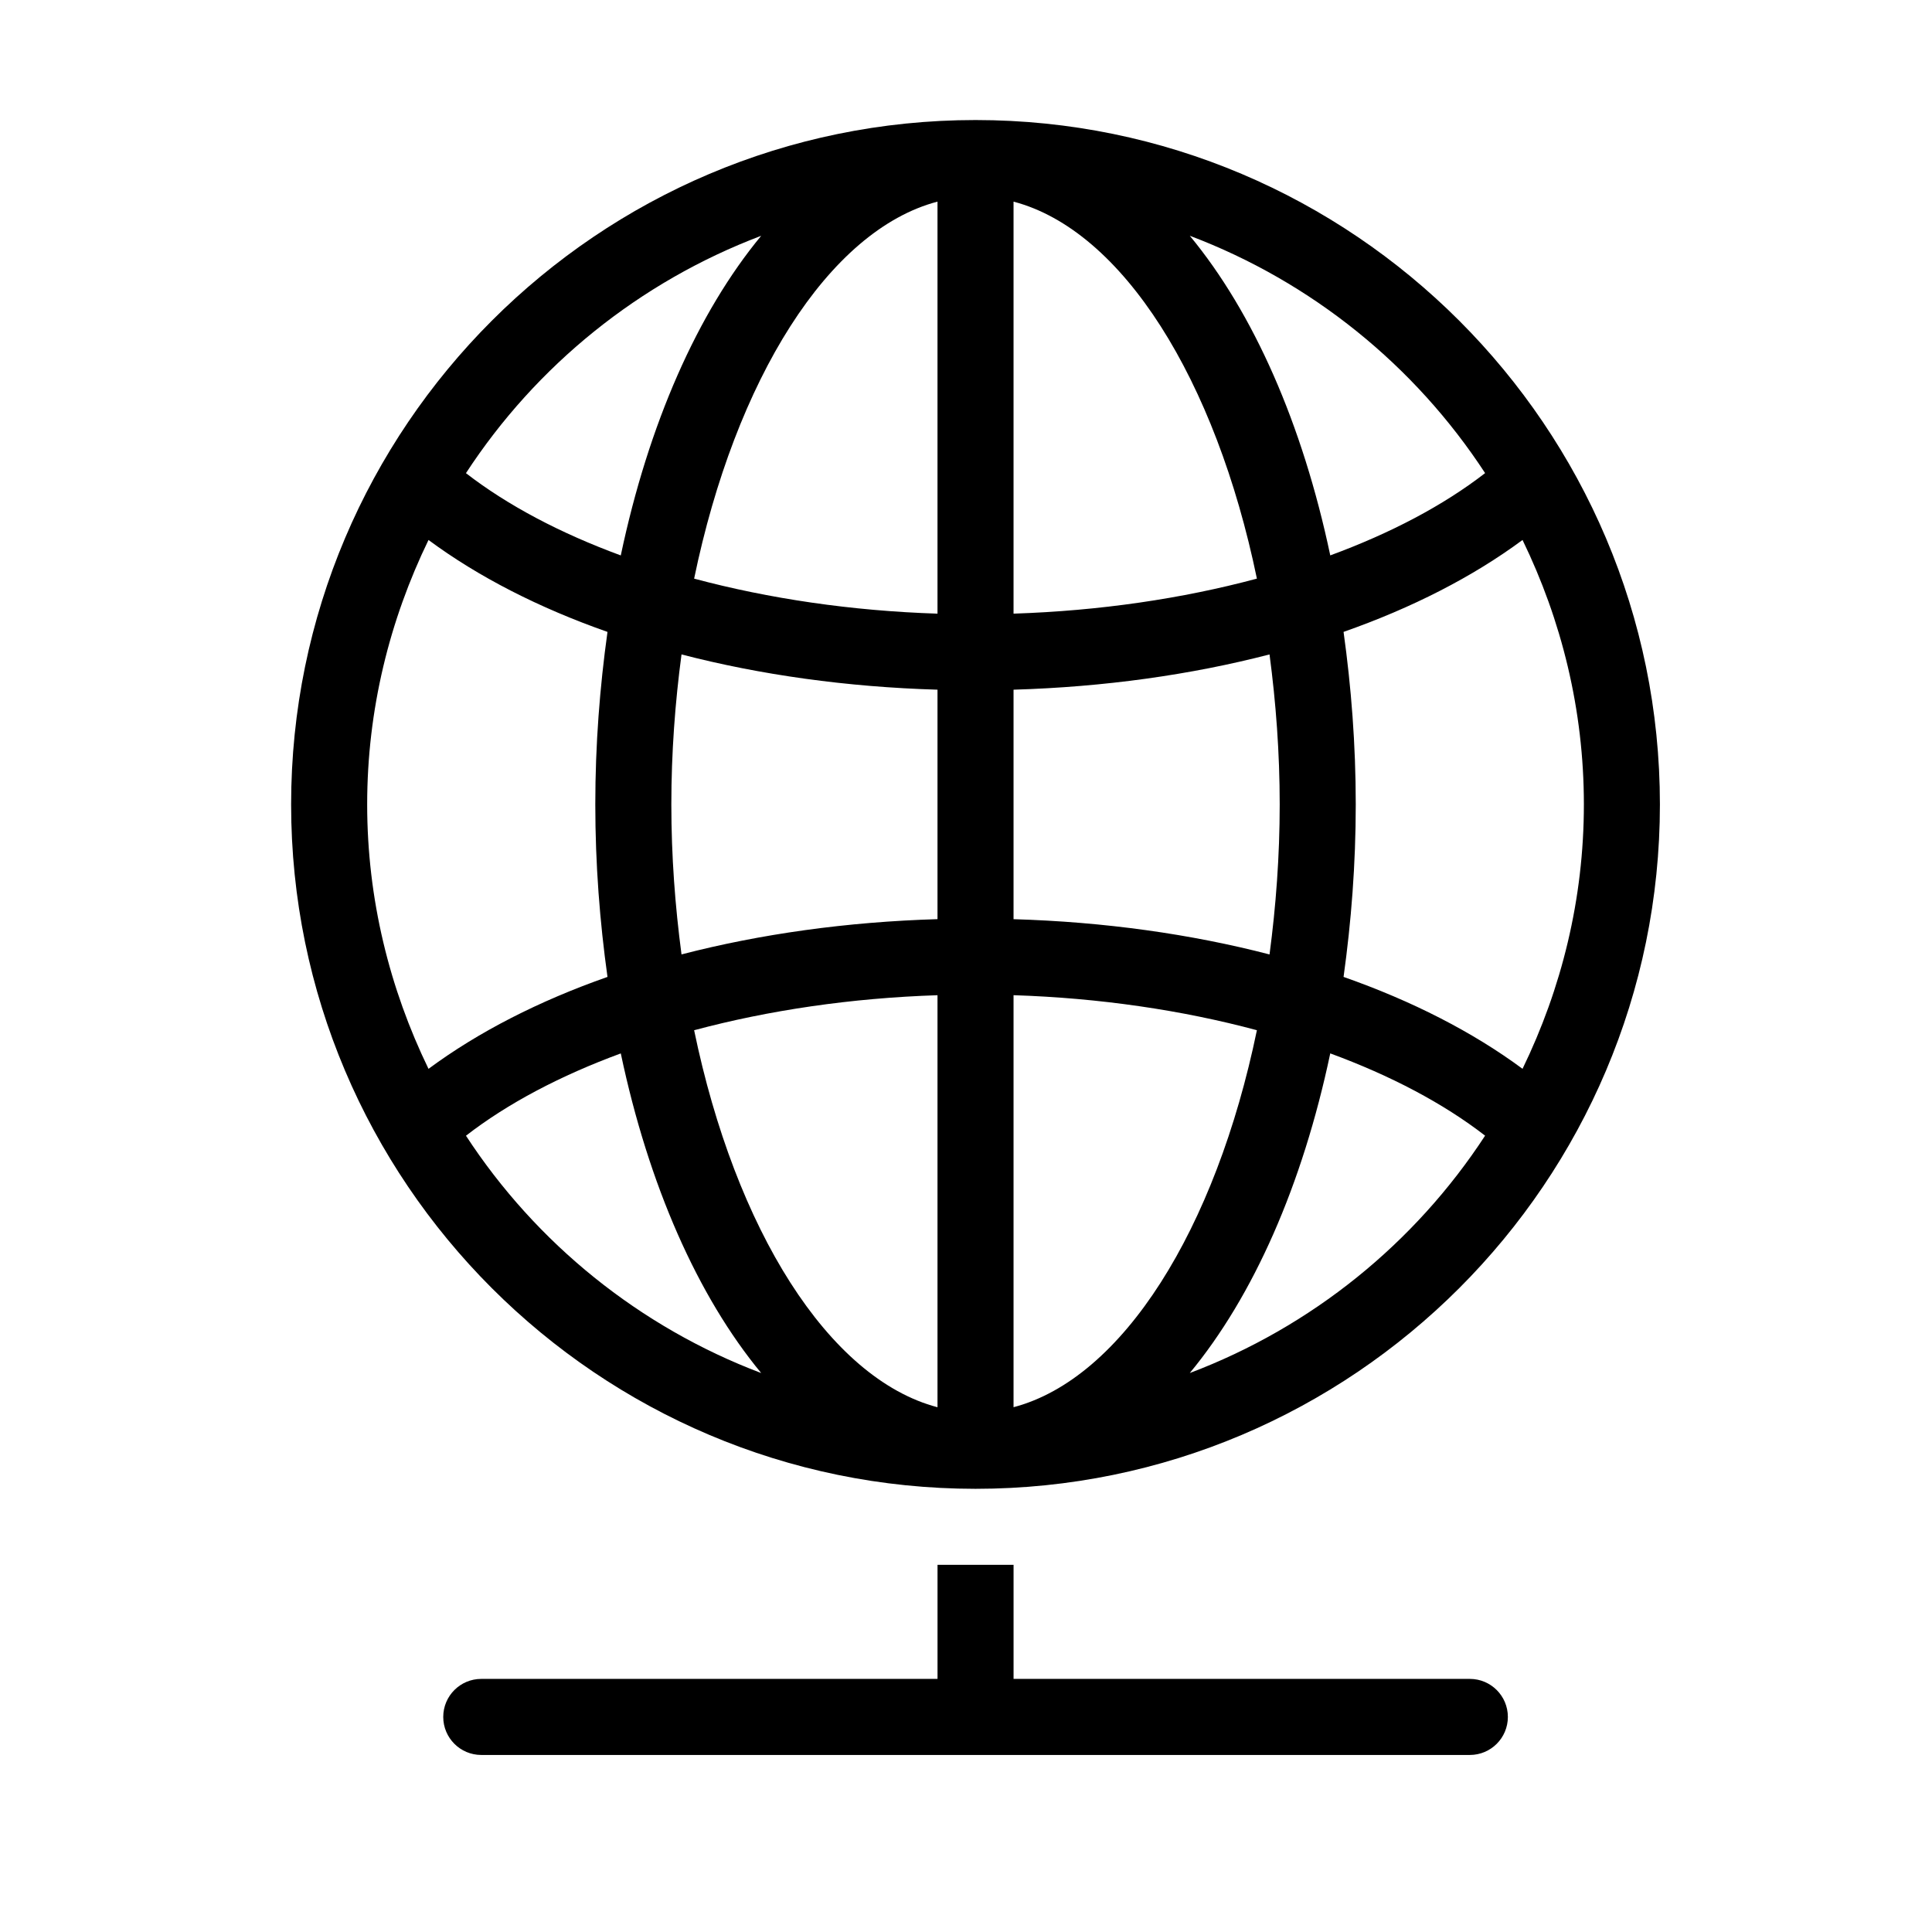 <?xml version="1.0" encoding="UTF-8"?>
<!-- Uploaded to: ICON Repo, www.svgrepo.com, Generator: ICON Repo Mixer Tools -->
<svg fill="#000000" width="800px" height="800px" version="1.1" viewBox="144 144 512 512" xmlns="http://www.w3.org/2000/svg">
 <path d="m402.5 538.55h0.012 0.012c100.02 0 181.37-81.367 181.37-181.37 0-100.01-81.355-181.37-181.37-181.37h-0.012-0.012c-100 0.02-181.35 81.375-181.35 181.37 0 99.996 81.352 181.35 181.35 181.37zm56.805-30.684c16.859-20.367 29.867-49.832 37.227-84.707 15.941 5.863 29.918 13.195 41.035 21.805-18.609 28.512-45.973 50.699-78.262 62.902zm104.44-150.69c0 25.129-5.945 48.844-16.258 70.07-13.203-9.77-29.266-17.977-47.43-24.355 2.031-14.582 3.231-29.836 3.231-45.715 0-15.879-1.199-31.137-3.231-45.715 18.164-6.379 34.223-14.586 47.43-24.363 10.312 21.234 16.258 44.945 16.258 70.078zm-26.176-87.797c-11.117 8.609-25.09 15.941-41.035 21.805-7.359-34.875-20.367-64.336-37.227-84.707 32.289 12.211 59.652 34.398 78.262 62.902zm-124.97-71.945c28.93 7.609 53.59 47.191 64.492 99.906-19.801 5.316-41.711 8.539-64.492 9.281zm0 129.34c23.992-0.711 46.934-3.926 67.84-9.344 1.691 12.781 2.695 26.066 2.695 39.754s-1.004 26.973-2.695 39.754c-20.898-5.422-43.848-8.641-67.84-9.344zm0 80.961c22.777 0.734 44.691 3.965 64.492 9.281-10.902 52.715-35.562 92.297-64.492 99.906zm-20.152 109.2c-28.922-7.609-53.586-47.191-64.496-99.914 19.805-5.305 41.715-8.539 64.496-9.281zm0-129.35c-23.988 0.711-46.93 3.926-67.84 9.344-1.695-12.773-2.695-26.059-2.695-39.746s0.996-26.973 2.695-39.754c20.902 5.422 43.852 8.641 67.84 9.344zm0-190.16v109.2c-22.777-0.734-44.691-3.977-64.496-9.281 10.91-52.723 35.574-92.309 64.496-99.914zm-46.723 9.062c-16.852 20.379-29.852 49.844-37.211 84.707-15.934-5.863-29.918-13.203-41.031-21.805 18.602-28.512 45.957-50.688 78.242-62.902zm-104.42 150.69c0-25.129 5.949-48.844 16.254-70.078 13.203 9.777 29.266 17.984 47.434 24.363-2.035 14.578-3.231 29.832-3.231 45.715 0 15.879 1.195 31.137 3.231 45.715-18.168 6.379-34.23 14.586-47.434 24.363-10.301-21.234-16.254-44.949-16.254-70.078zm67.211 65.988c7.359 34.863 20.359 64.328 37.211 84.707-32.277-12.211-59.641-34.398-78.238-62.895 11.109-8.609 25.09-15.949 41.027-21.812zm225 165.76h-120.91v-30.23h-20.152v30.23h-120.91c-5.562 0-10.078 4.508-10.078 10.078 0 5.566 4.516 10.078 10.078 10.078h261.98c5.566 0 10.078-4.508 10.078-10.078 0-5.566-4.512-10.078-10.078-10.078z"/>
</svg>